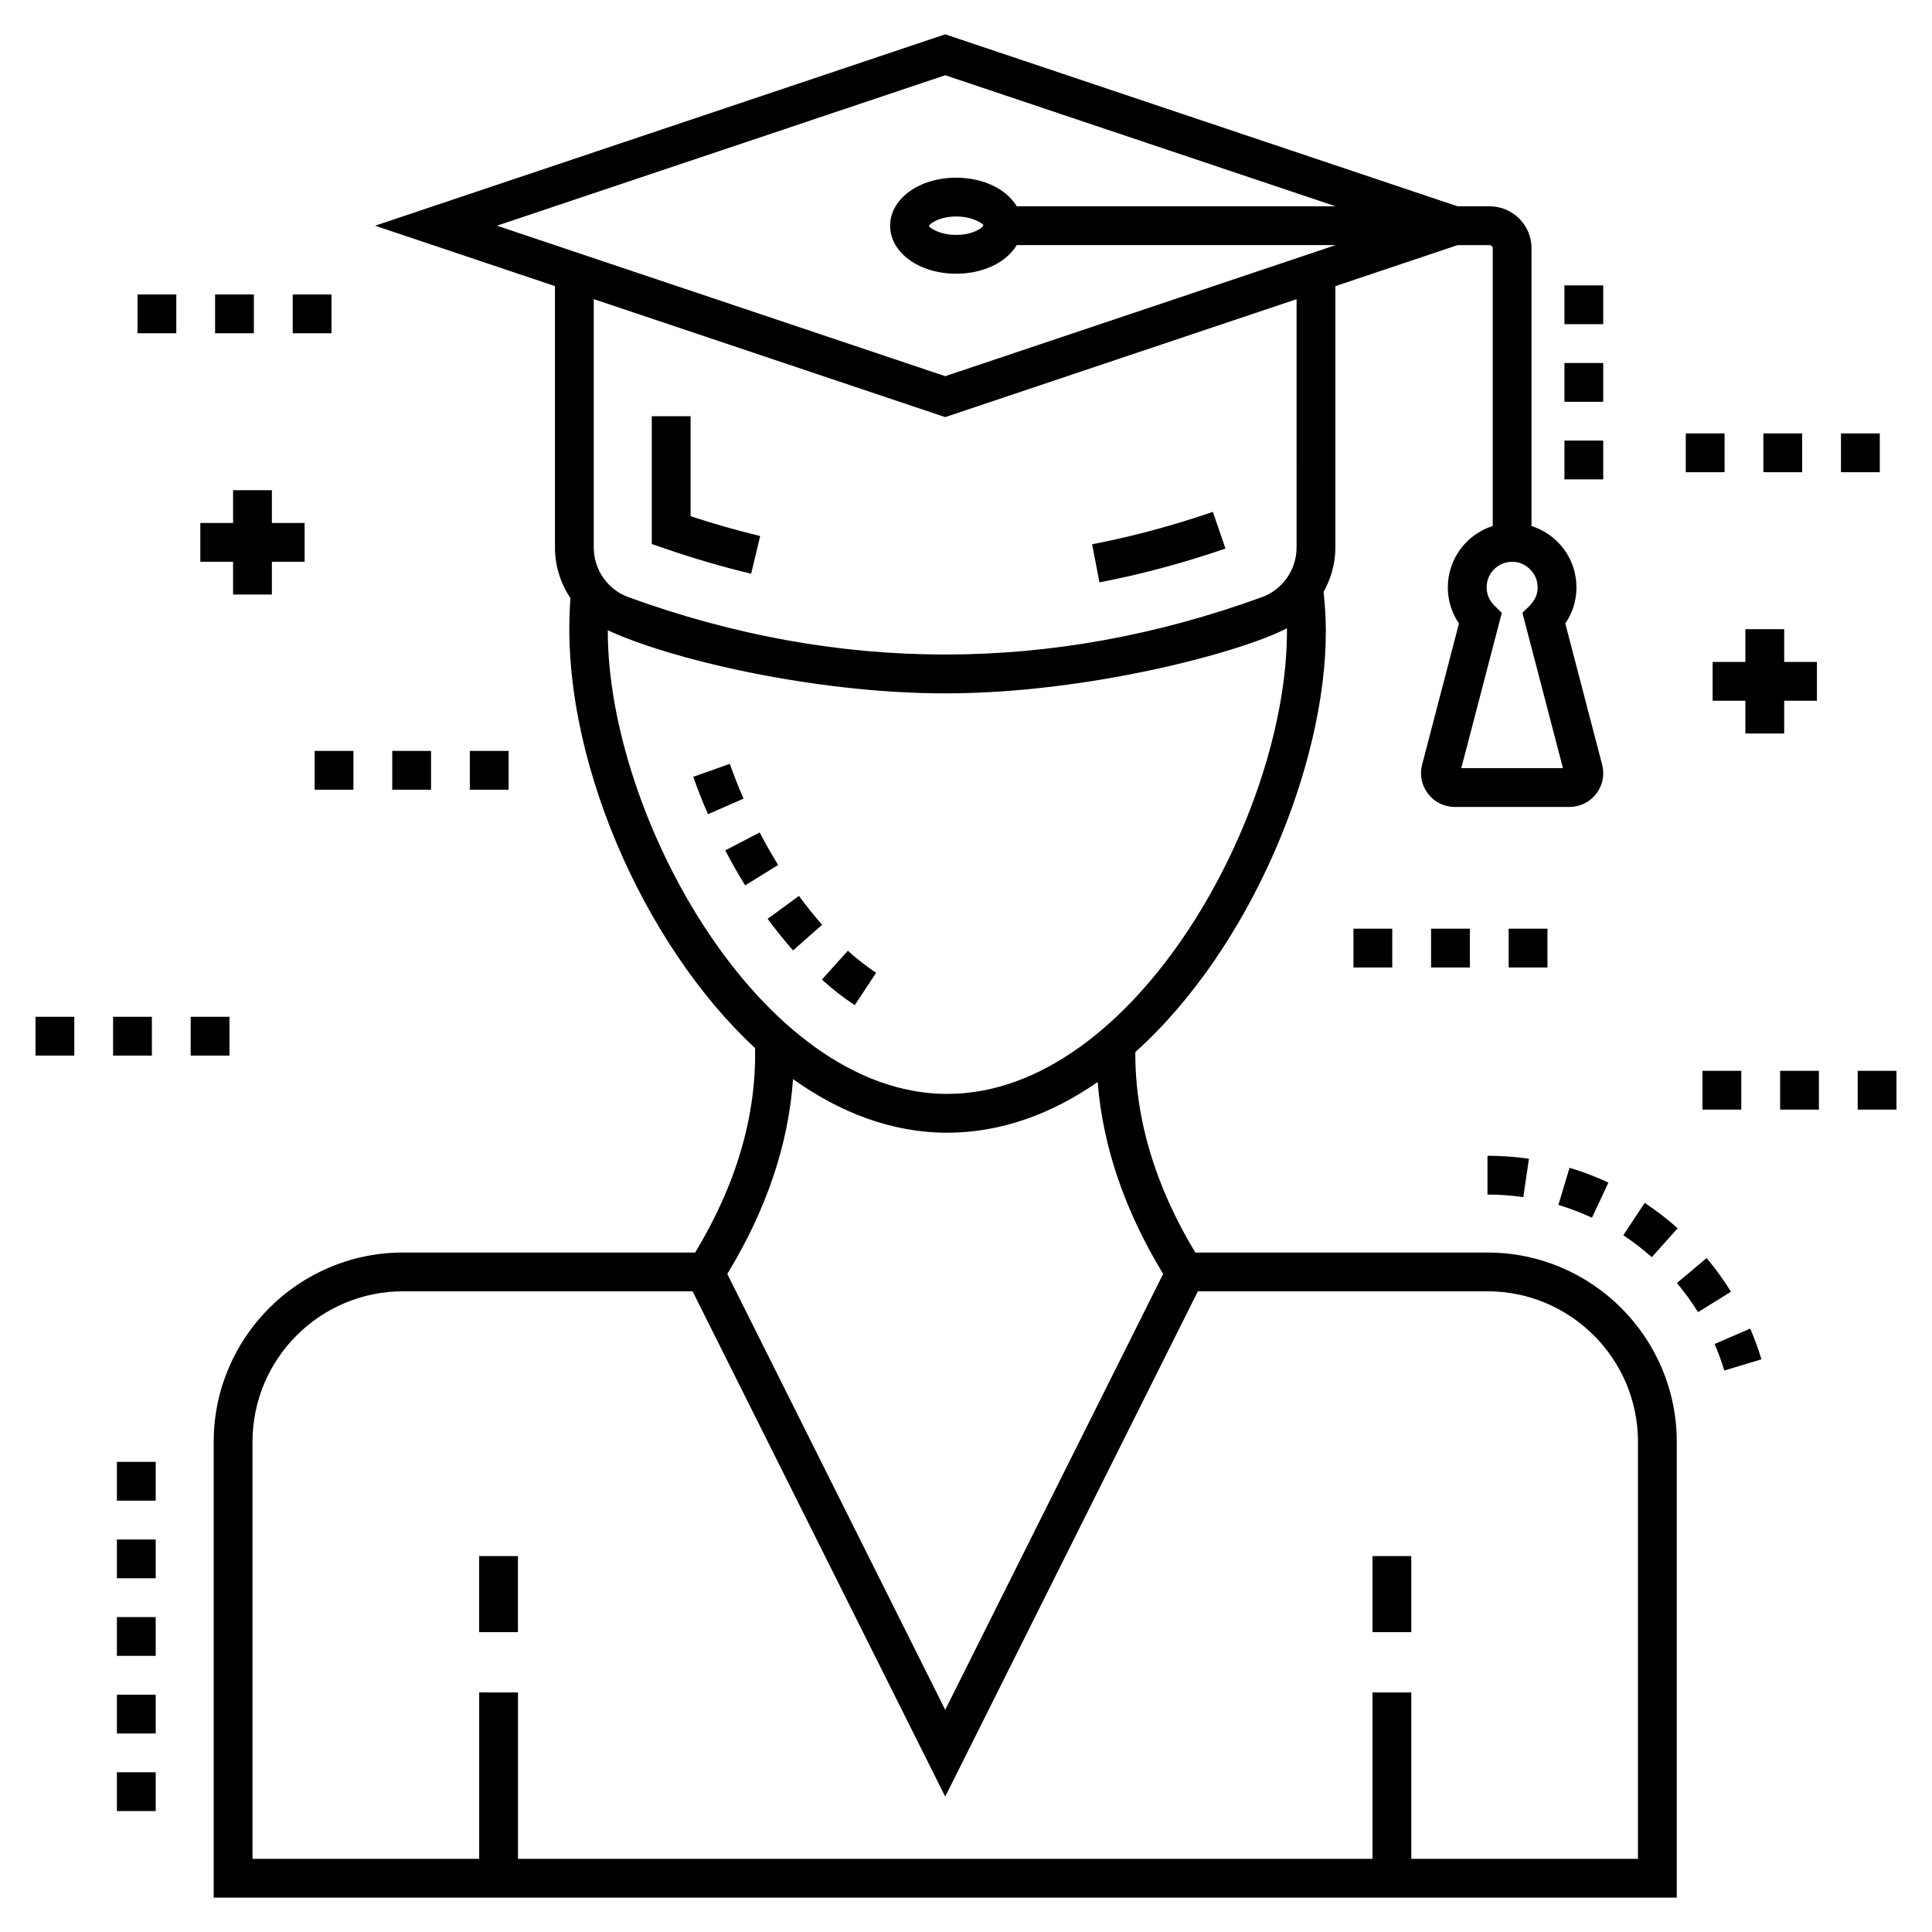 <?xml version="1.0" encoding="UTF-8"?>
<!-- Uploaded to: ICON Repo, www.iconrepo.com, Generator: ICON Repo Mixer Tools -->
<svg fill="#000000" width="800px" height="800px" version="1.1" viewBox="144 144 512 512" xmlns="http://www.w3.org/2000/svg">
 <g>
  <path d="m468.76 289.37-3.344-9.723c-10.68 3.676-21.441 6.562-31.992 8.586l1.938 10.098c11.023-2.109 22.266-5.125 33.398-8.961z"/>
  <path d="m327.01 254.3h-10.281v33.871l3.469 1.195c7.625 2.625 15.316 4.871 22.863 6.684l2.398-9.996c-6.086-1.465-12.273-3.223-18.449-5.246z"/>
  <path d="m291.07 289.09c0 4.894 1.512 9.539 4.109 13.445-3.219 41.277 19.449 91.977 48.914 119.21 0.375 17.859-4.906 36.062-15.867 54.191h-77.434c-27.656 0-50.16 22.5-50.16 50.16v120.8h387.73v-120.8c0-27.656-22.5-50.16-50.16-50.16h-77.434c-10.684-17.703-15.977-35.547-15.895-53.129 30.637-27.52 50.488-76 50.488-111.46 0-3.438-0.227-6.957-0.59-10.484 1.965-3.535 3.117-7.551 3.117-11.766v-69.266l32.391-10.871h8.492c0.453 0 0.82 0.367 0.82 0.82v73.613c-6.898 2.184-11.902 8.648-11.902 16.262 0 3.469 1.035 6.773 2.953 9.566l-9.766 37.418c-0.703 2.703-0.125 5.519 1.582 7.731 1.707 2.211 4.289 3.477 7.078 3.477h30.387c2.797 0 5.383-1.27 7.09-3.481 1.707-2.215 2.281-5.031 1.57-7.727l-9.766-37.414c2.43-3.523 3.426-7.836 2.75-12.223-0.984-6.438-5.629-11.672-11.699-13.594v-73.633c0-6.121-4.981-11.102-11.102-11.102h-8.492l-135.78-45.574-151.09 50.719 47.668 16.004zm287.01 237v110.52h-60.07v-44.102h-10.281v44.102h-226.46v-44.102h-10.281v44.102h-60.07v-110.52c0-21.988 17.887-39.879 39.879-39.879h76.746l66.953 133.91 66.953-133.91h76.758c21.988-0.004 39.875 17.887 39.875 39.875zm-125.83-44.484-57.758 115.52-57.754-115.51c10.426-17.137 16.25-34.449 17.418-51.645 12.367 8.836 26.152 14.211 40.891 14.211 14.32 0 27.754-5.047 39.852-13.43 1.332 16.988 7.133 34.035 17.352 50.855zm-57.203-47.703c-49.383 0-90.121-73.832-89.973-122.88 16.391 7.668 54.754 16.73 89.414 16.73 38.484 0 79.25-11.203 90.562-17.266 0.492 48.898-40.316 123.41-90.004 123.41zm92.559-144.81c0 5.867-3.684 11.152-9.168 13.152-55.695 20.281-112.19 20.281-167.92 0-5.481-2-9.168-7.285-9.168-13.152v-65.824l93.145 31.27 93.109-31.254zm59.859 17.336 10.73 41.129h-26.934l10.73-41.129-2.082-2.082c-1.25-1.25-1.938-2.918-1.938-4.699 0-4.031 3.496-7.215 7.644-6.715 2.867 0.363 5.356 2.777 5.793 5.617 0.699 4.617-2.996 6.609-3.945 7.879zm-152.97-142.49 103.47 34.734h-84.523c-2.672-4.5-8.766-7.582-16.047-7.582-9.816 0-17.5 5.586-17.5 12.723 0 7.133 7.688 12.723 17.5 12.723 7.281 0 13.375-3.082 16.047-7.582h84.523l-103.47 34.734-118.79-39.879zm10.141 39.773c-0.246 0.699-2.848 2.539-7.238 2.539-4.394 0-6.988-1.84-7.234-2.34 0.246-0.699 2.848-2.539 7.234-2.539 4.391 0 6.992 1.844 7.238 2.34z"/>
  <path d="m270.98 556.38h10.281v20.148h-10.281z"/>
  <path d="m507.73 556.38h10.281v20.148h-10.281z"/>
  <path d="m355.73 381.42-8.293 6.078c2.164 2.945 4.43 5.766 6.738 8.375l7.699-6.809c-2.098-2.375-4.168-4.945-6.144-7.644z"/>
  <path d="m361.81 403.61c2.852 2.562 5.785 4.844 8.711 6.773l5.664-8.586c-2.504-1.648-5.031-3.613-7.504-5.84z"/>
  <path d="m345.32 364.61-9.117 4.754c1.652 3.172 3.426 6.289 5.266 9.27l8.746-5.402c-1.703-2.769-3.352-5.672-4.894-8.621z"/>
  <path d="m337.4 346.43-9.691 3.434c1.191 3.356 2.504 6.691 3.914 9.906l9.418-4.125c-1.305-2.992-2.531-6.094-3.641-9.215z"/>
  <path d="m174.98 531.41h10.281v10.281h-10.281z"/>
  <path d="m174.98 593.11h10.281v10.281h-10.281z"/>
  <path d="m174.98 613.67h10.281v10.281h-10.281z"/>
  <path d="m174.98 551.98h10.281v10.281h-10.281z"/>
  <path d="m174.98 572.54h10.281v10.281h-10.281z"/>
  <path d="m588.59 469.5c-2.731-2.438-5.672-4.695-8.734-6.719l-5.664 8.578c2.652 1.75 5.191 3.703 7.551 5.812z"/>
  <path d="m593.99 491.74 8.734-5.422c-1.938-3.121-4.106-6.121-6.457-8.918l-7.871 6.613c2.035 2.422 3.91 5.023 5.594 7.727z"/>
  <path d="m538.2 460.57c3.172 0 6.371 0.23 9.5 0.688l1.484-10.176c-3.621-0.527-7.316-0.793-10.984-0.793z"/>
  <path d="m556.99 463.32c3.039 0.91 6.031 2.051 8.895 3.394l4.359-9.312c-3.32-1.555-6.789-2.875-10.301-3.93z"/>
  <path d="m610.8 504.23c-0.828-2.75-1.832-5.488-2.977-8.141l-9.438 4.082c0.988 2.289 1.855 4.652 2.574 7.031z"/>
  <path d="m558.59 260.76h10.281v10.281h-10.281z"/>
  <path d="m558.59 219.63h10.281v10.281h-10.281z"/>
  <path d="m558.59 240.2h10.281v10.281h-10.281z"/>
  <path d="m153.41 413.46h10.281v10.281h-10.281z"/>
  <path d="m173.97 413.46h10.281v10.281h-10.281z"/>
  <path d="m194.53 413.46h10.281v10.281h-10.281z"/>
  <path d="m247.95 343h10.281v10.281h-10.281z"/>
  <path d="m227.38 343h10.281v10.281h-10.281z"/>
  <path d="m268.51 343h10.281v10.281h-10.281z"/>
  <path d="m221.57 222.04h10.281v10.281h-10.281z"/>
  <path d="m201 222.04h10.281v10.281h-10.281z"/>
  <path d="m180.44 222.04h10.281v10.281h-10.281z"/>
  <path d="m205.77 301.56h10.281v-8.684h8.68v-10.281h-8.68v-8.684h-10.281v8.684h-8.68v10.281h8.68z"/>
  <path d="m595.18 427.78h10.281v10.281h-10.281z"/>
  <path d="m615.75 427.78h10.281v10.281h-10.281z"/>
  <path d="m636.31 427.78h10.281v10.281h-10.281z"/>
  <path d="m543.81 390.11h10.281v10.281h-10.281z"/>
  <path d="m523.25 390.11h10.281v10.281h-10.281z"/>
  <path d="m502.68 390.11h10.281v10.281h-10.281z"/>
  <path d="m631.88 258.86h10.281v10.281h-10.281z"/>
  <path d="m590.75 258.86h10.281v10.281h-10.281z"/>
  <path d="m611.31 258.86h10.281v10.281h-10.281z"/>
  <path d="m597.86 319.42v10.281h8.684v8.684h10.281v-8.684h8.68v-10.281h-8.68v-8.684h-10.281v8.684z"/>
 </g>
</svg>